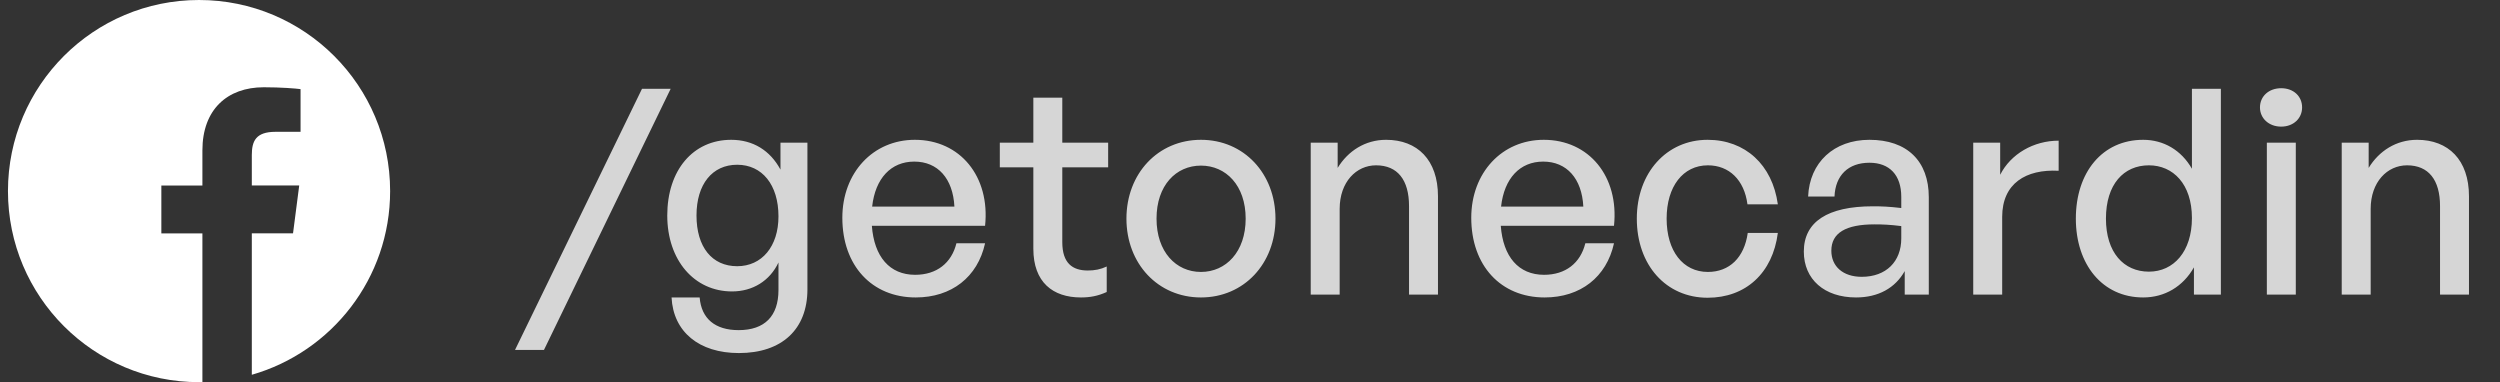 <svg width="157" height="24" viewBox="0 0 157 24" fill="none" xmlns="http://www.w3.org/2000/svg">
<rect x="0" y="0" width="157" height="24" fill="#333333" stroke="none"/>
<g clip-path="url(#clip0_91_230)">
<path d="M24.5 12C24.5 5.372 19.128 0 12.5 0C5.872 0 0.5 5.372 0.5 12C0.5 18.628 5.872 24 12.5 24C12.57 24 12.641 24 12.711 23.995V14.658H10.133V11.653H12.711V9.441C12.711 6.877 14.277 5.48 16.564 5.48C17.661 5.48 18.603 5.559 18.875 5.597V8.278H17.3C16.058 8.278 15.814 8.869 15.814 9.736V11.648H18.791L18.402 14.653H15.814V23.536C20.83 22.097 24.5 17.48 24.5 12Z" fill="white"/>
<path opacity="0.8" d="M34.162 21.974L42.118 5.576H40.318L32.344 21.974H34.162ZM46.404 22.172C49.104 22.172 50.706 20.678 50.706 18.176V8.96H49.014V10.652C48.366 9.446 47.286 8.78 45.918 8.78C43.524 8.78 41.904 10.688 41.904 13.532C41.904 16.34 43.596 18.302 45.972 18.302C47.268 18.302 48.348 17.636 48.888 16.484V18.212C48.888 19.85 48.024 20.732 46.386 20.732C44.91 20.732 44.046 20.012 43.938 18.68H42.174C42.282 20.84 43.902 22.172 46.404 22.172ZM43.74 13.532C43.74 11.57 44.73 10.346 46.296 10.346C47.862 10.346 48.888 11.606 48.888 13.586C48.888 15.476 47.844 16.718 46.296 16.718C44.712 16.718 43.74 15.512 43.74 13.532ZM57.507 18.68C59.757 18.68 61.395 17.402 61.863 15.278H60.063C59.757 16.52 58.821 17.258 57.471 17.258C55.869 17.258 54.897 16.124 54.753 14.18H61.863C62.187 11.084 60.297 8.78 57.453 8.78C54.825 8.78 52.899 10.85 52.899 13.676C52.899 16.682 54.753 18.68 57.507 18.68ZM57.417 10.148C58.893 10.148 59.847 11.21 59.937 12.974H54.771C54.969 11.192 55.959 10.148 57.417 10.148ZM69.502 16.736C69.124 16.916 68.746 16.988 68.314 16.988C67.342 16.988 66.712 16.52 66.712 15.206V10.508H69.592V8.96H66.712V6.134H64.894V8.96H62.788V10.508H64.894V15.62C64.894 17.726 66.118 18.68 67.882 18.68C68.458 18.68 68.944 18.59 69.502 18.338V16.736ZM75.42 18.68C78.12 18.68 80.1 16.556 80.1 13.73C80.1 10.904 78.12 8.78 75.42 8.78C72.72 8.78 70.74 10.904 70.74 13.73C70.74 16.556 72.72 18.68 75.42 18.68ZM75.42 17.078C73.854 17.078 72.63 15.818 72.63 13.73C72.63 11.642 73.854 10.4 75.42 10.4C76.986 10.4 78.228 11.642 78.228 13.73C78.228 15.818 76.986 17.078 75.42 17.078ZM84.131 13.118C84.131 11.426 85.175 10.382 86.417 10.382C87.767 10.382 88.487 11.3 88.487 12.938V18.5H90.305V12.326C90.305 10.04 89.009 8.78 87.047 8.78C85.733 8.78 84.653 9.482 84.005 10.544V8.96H82.313V18.5H84.131V13.118ZM97.003 18.68C99.253 18.68 100.891 17.402 101.359 15.278H99.559C99.253 16.52 98.317 17.258 96.967 17.258C95.365 17.258 94.393 16.124 94.249 14.18H101.359C101.683 11.084 99.793 8.78 96.949 8.78C94.321 8.78 92.395 10.85 92.395 13.676C92.395 16.682 94.249 18.68 97.003 18.68ZM96.913 10.148C98.389 10.148 99.343 11.21 99.433 12.974H94.267C94.465 11.192 95.455 10.148 96.913 10.148ZM107.238 18.698C109.632 18.698 111.324 17.15 111.648 14.63H109.758C109.542 16.178 108.606 17.078 107.256 17.078C105.69 17.078 104.664 15.764 104.664 13.73C104.664 11.714 105.69 10.382 107.256 10.382C108.588 10.382 109.542 11.3 109.74 12.83H111.648C111.306 10.346 109.596 8.78 107.238 8.78C104.664 8.78 102.792 10.85 102.792 13.73C102.792 16.646 104.628 18.698 107.238 18.698ZM119.616 18.5H121.128V12.38C121.128 10.112 119.76 8.78 117.402 8.78C115.17 8.78 113.64 10.202 113.55 12.344H115.206C115.26 11.012 116.07 10.22 117.402 10.22C118.662 10.22 119.4 10.994 119.4 12.362V13.064C118.626 12.974 118.176 12.956 117.618 12.956C114.774 12.956 113.28 13.928 113.28 15.8C113.28 17.546 114.576 18.68 116.556 18.68C117.96 18.68 119.022 18.086 119.616 17.024V18.5ZM115.008 15.746C115.008 14.63 115.908 14.09 117.726 14.09C118.194 14.09 118.698 14.108 119.4 14.198V14.972C119.4 16.43 118.446 17.384 116.916 17.384C115.746 17.384 115.008 16.736 115.008 15.746ZM125.737 13.622C125.737 11.516 127.231 10.616 129.283 10.724V8.834C127.717 8.834 126.277 9.662 125.611 10.976V8.96H123.919V18.5H125.737V13.622ZM130.363 13.73C130.363 16.592 132.019 18.68 134.593 18.68C135.943 18.68 137.095 17.996 137.779 16.79V18.5H139.471V5.576H137.653V10.598C136.987 9.428 135.871 8.78 134.593 8.78C132.019 8.78 130.363 10.832 130.363 13.73ZM132.253 13.73C132.253 11.57 133.369 10.382 134.953 10.382C136.465 10.382 137.653 11.552 137.653 13.694C137.653 15.8 136.501 17.06 134.953 17.06C133.369 17.06 132.253 15.854 132.253 13.73ZM144.572 6.746C144.572 6.044 144.032 5.54 143.258 5.54C142.484 5.54 141.926 6.044 141.926 6.746C141.926 7.43 142.484 7.952 143.258 7.952C144.032 7.952 144.572 7.43 144.572 6.746ZM144.176 18.5V8.96H142.358V18.5H144.176ZM148.878 13.118C148.878 11.426 149.922 10.382 151.164 10.382C152.514 10.382 153.234 11.3 153.234 12.938V18.5H155.052V12.326C155.052 10.04 153.756 8.78 151.794 8.78C150.48 8.78 149.4 9.482 148.752 10.544V8.96H147.06V18.5H148.878V13.118Z" fill="white"/>
</g>
<defs>
<clipPath id="clip0_91_230">
<rect width="156" height="24" fill="white" transform="translate(0.5)"/>
</clipPath>
</defs>
</svg>
